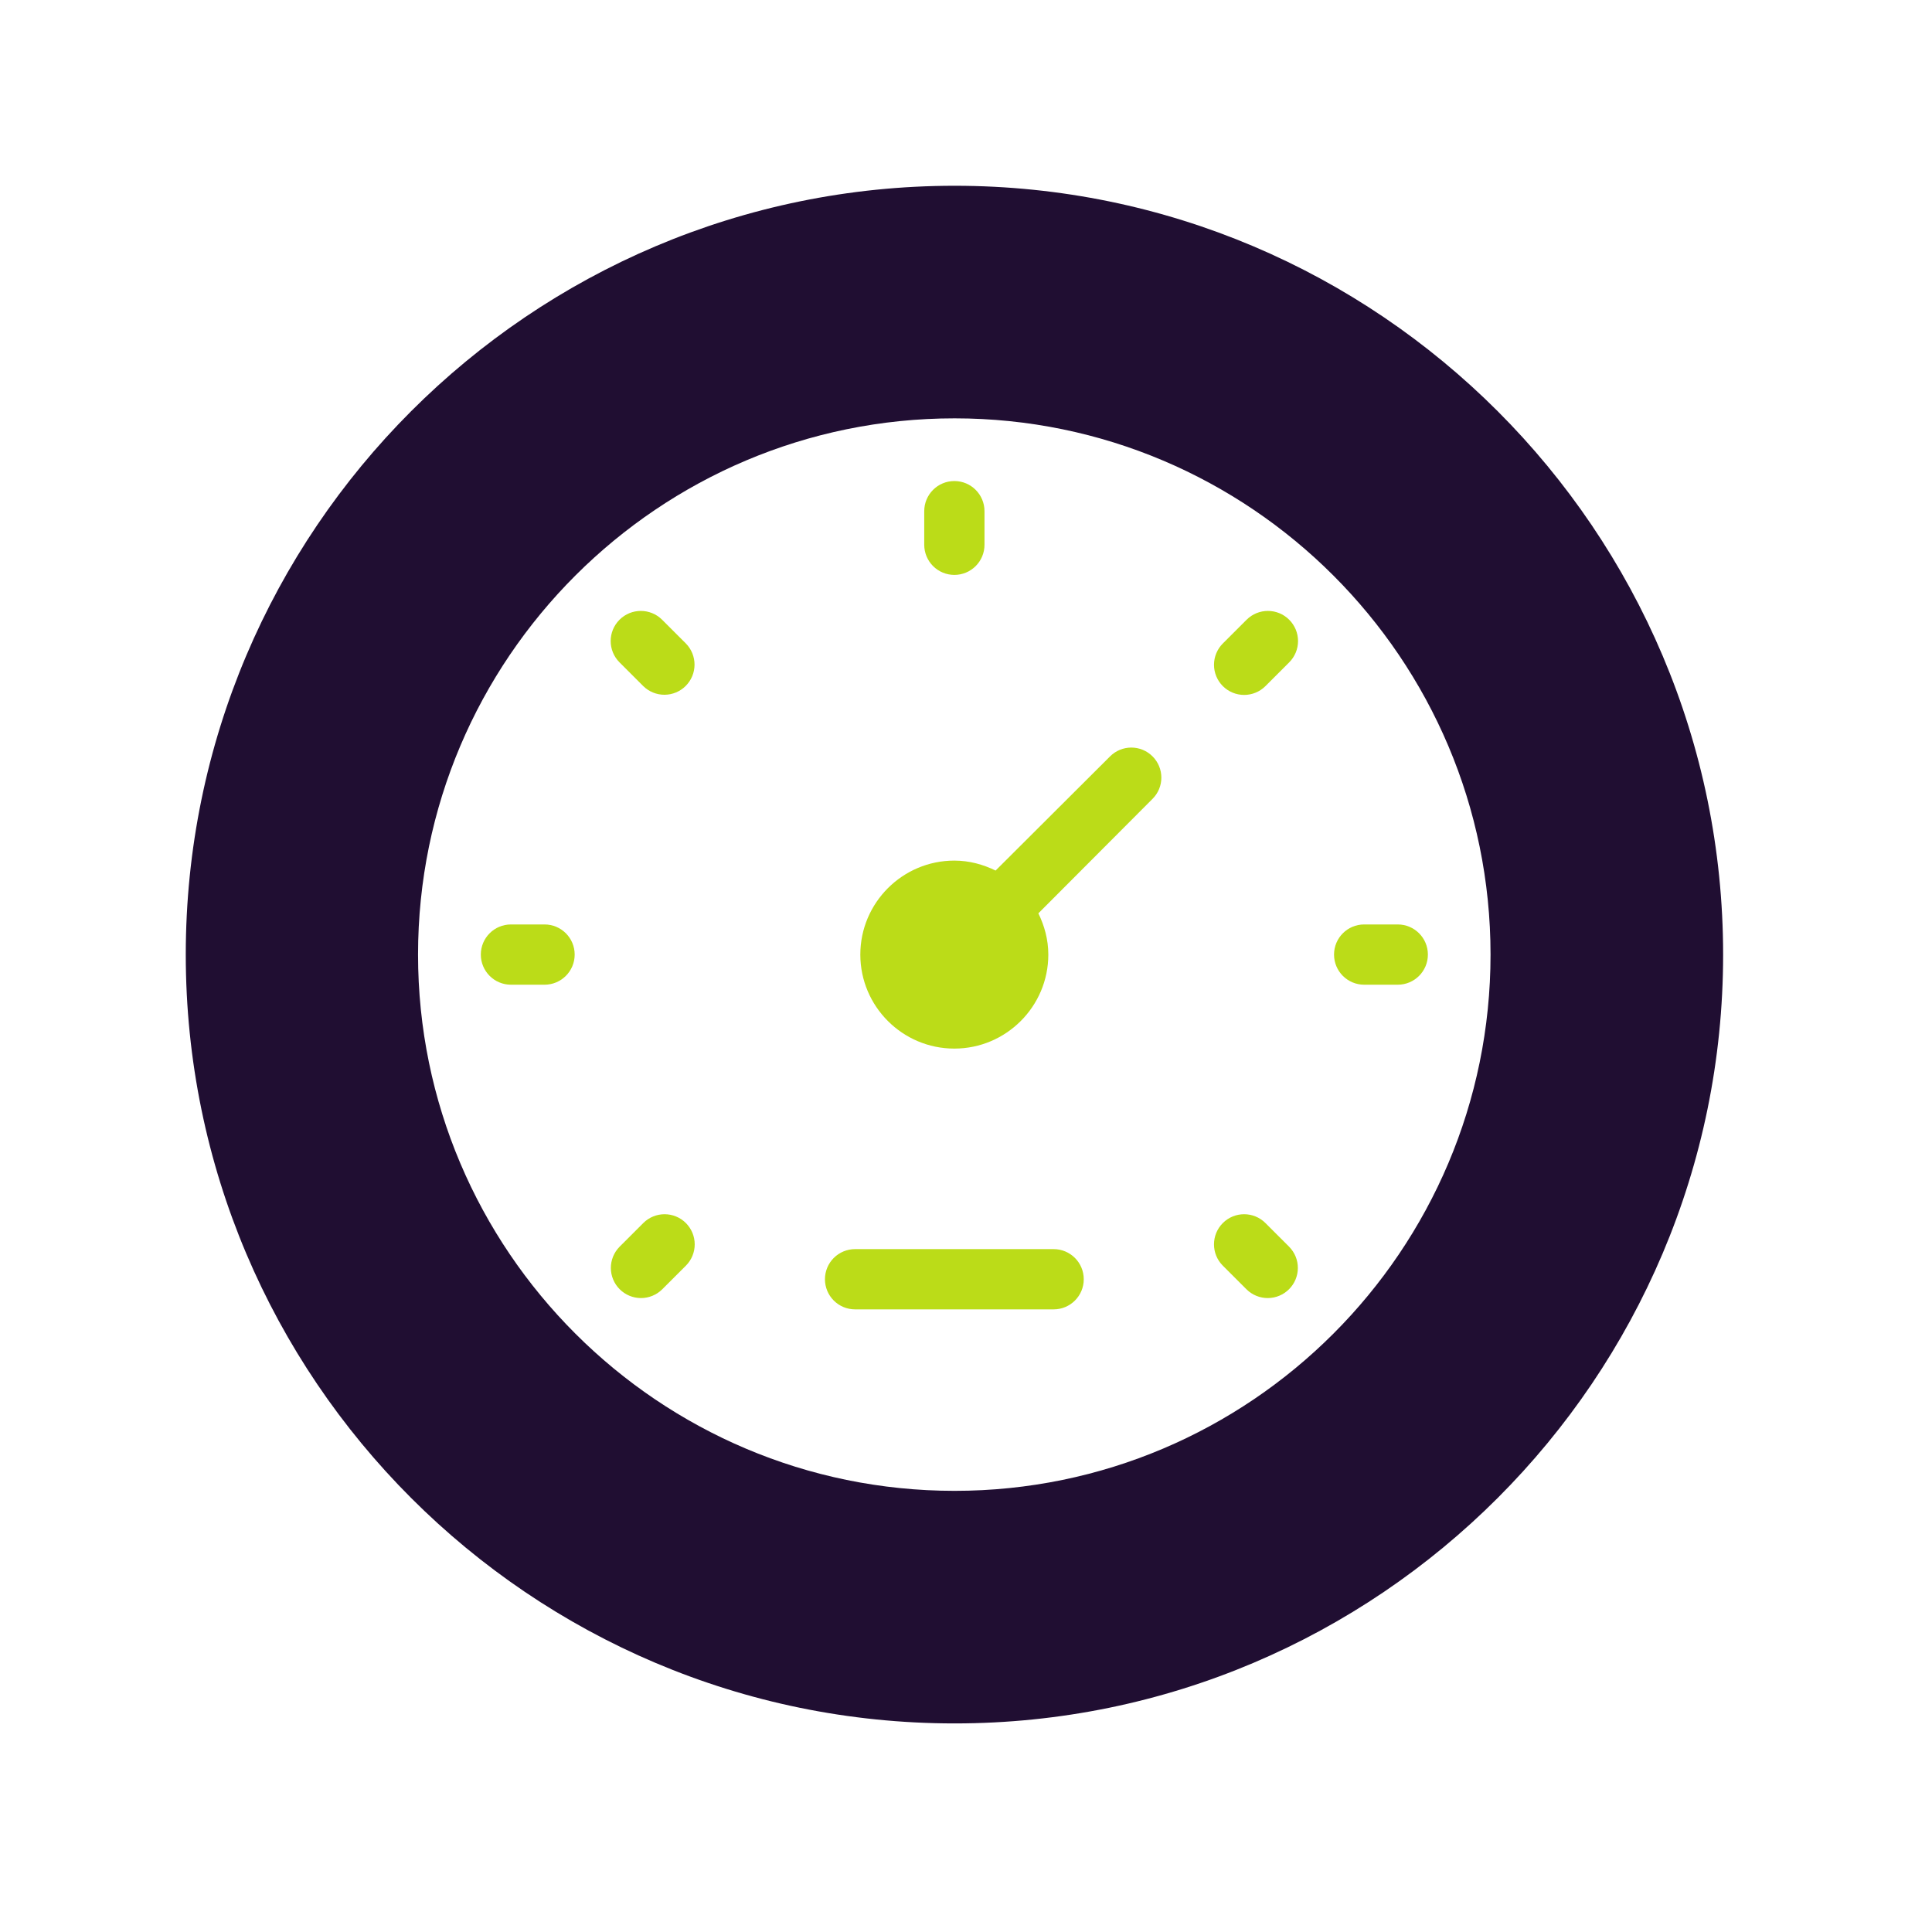 <?xml version="1.0" encoding="UTF-8"?> <svg xmlns="http://www.w3.org/2000/svg" width="208" height="208" viewBox="0 0 208 208" fill="none"> <path d="M102.772 20C57.105 20 20 57.137 20 102.772C20 148.407 57.105 185.544 102.772 185.544C148.375 185.544 185.512 148.407 185.512 102.772C185.512 57.137 148.375 20 102.772 20ZM102.772 160.505C70.922 160.505 45.007 134.622 45.007 102.772C45.007 70.922 70.922 45.039 102.772 45.039C134.59 45.039 160.472 70.922 160.472 102.772C160.472 134.622 134.59 160.505 102.772 160.505Z" fill="#200E32"></path> <path d="M124.083 86.004L111.791 98.329C112.44 99.659 112.862 101.151 112.862 102.773C112.862 108.351 108.321 112.892 102.742 112.892C97.164 112.892 92.623 108.351 92.623 102.773C92.623 97.194 97.164 92.653 102.742 92.653C104.364 92.653 105.856 93.075 107.186 93.724L119.511 81.431C119.811 81.131 120.167 80.892 120.559 80.729C120.952 80.567 121.372 80.483 121.797 80.483C122.222 80.483 122.643 80.567 123.035 80.729C123.427 80.892 123.784 81.131 124.084 81.431C124.384 81.731 124.623 82.088 124.786 82.48C124.948 82.873 125.032 83.293 125.032 83.718C125.032 84.143 124.948 84.563 124.786 84.956C124.623 85.348 124.384 85.704 124.083 86.004ZM102.748 61.895C103.174 61.895 103.596 61.811 103.989 61.648C104.383 61.485 104.741 61.246 105.042 60.945C105.343 60.644 105.582 60.286 105.745 59.893C105.908 59.499 105.992 59.077 105.991 58.651V55.033C105.991 53.241 104.541 51.789 102.748 51.789C100.955 51.789 99.504 53.241 99.504 55.033V58.651C99.504 59.077 99.588 59.499 99.751 59.893C99.914 60.286 100.153 60.644 100.454 60.945C100.755 61.246 101.113 61.485 101.507 61.648C101.9 61.811 102.322 61.895 102.748 61.895ZM136.237 73.868L138.796 71.31C139.097 71.009 139.336 70.651 139.5 70.257C139.663 69.864 139.747 69.442 139.747 69.016C139.747 68.59 139.663 68.168 139.5 67.774C139.336 67.381 139.097 67.023 138.796 66.722C137.529 65.455 135.477 65.457 134.21 66.72L131.65 69.278C131.349 69.579 131.11 69.937 130.947 70.331C130.784 70.724 130.7 71.146 130.7 71.572C130.7 71.998 130.784 72.42 130.947 72.814C131.11 73.207 131.349 73.565 131.65 73.866C132.258 74.474 133.083 74.816 133.943 74.816C134.803 74.817 135.628 74.475 136.237 73.868ZM71.283 138.82L73.843 136.262C74.144 135.961 74.383 135.603 74.546 135.21C74.709 134.816 74.793 134.394 74.793 133.968C74.793 133.542 74.709 133.12 74.546 132.727C74.383 132.333 74.144 131.976 73.843 131.674C72.575 130.407 70.523 130.409 69.256 131.673L66.697 134.231C66.097 134.841 65.762 135.663 65.765 136.519C65.768 137.374 66.11 138.194 66.715 138.799C67.319 139.404 68.139 139.746 68.995 139.75C69.85 139.754 70.673 139.42 71.283 138.82ZM146.867 106.014H150.484C152.277 106.014 153.727 104.561 153.727 102.77C153.727 100.979 152.277 99.527 150.484 99.527H146.867C145.074 99.527 143.623 100.979 143.623 102.77C143.623 104.561 145.074 106.014 146.867 106.014ZM58.626 99.527H55.009C53.216 99.527 51.766 100.979 51.766 102.77C51.766 104.561 53.216 106.014 55.009 106.014H58.626C60.419 106.014 61.87 104.561 61.87 102.77C61.87 100.979 60.419 99.527 58.626 99.527ZM134.21 138.82C134.82 139.42 135.643 139.754 136.498 139.75C137.354 139.746 138.173 139.404 138.778 138.799C139.383 138.194 139.724 137.374 139.728 136.519C139.731 135.663 139.396 134.841 138.796 134.231L136.237 131.673C134.97 130.409 132.917 130.407 131.65 131.674C130.383 132.942 130.383 134.996 131.65 136.262L134.21 138.82ZM69.256 73.868C69.866 74.467 70.689 74.802 71.544 74.798C72.4 74.794 73.22 74.452 73.824 73.847C74.429 73.241 74.771 72.422 74.774 71.566C74.777 70.71 74.442 69.888 73.843 69.278L71.283 66.72C70.016 65.457 67.964 65.455 66.697 66.722C65.429 67.989 65.429 70.043 66.697 71.31L69.256 73.868ZM92.058 140.967H113.435C115.228 140.967 116.678 139.515 116.678 137.724C116.678 135.933 115.228 134.48 113.435 134.48H92.058C91.632 134.48 91.21 134.564 90.817 134.727C90.423 134.89 90.065 135.129 89.764 135.43C89.463 135.731 89.224 136.089 89.061 136.483C88.898 136.876 88.814 137.298 88.814 137.724C88.814 138.15 88.898 138.572 89.061 138.965C89.224 139.359 89.463 139.716 89.764 140.018C90.066 140.319 90.423 140.558 90.817 140.721C91.21 140.884 91.632 140.967 92.058 140.967Z" fill="#BBDC18"></path> </svg> 